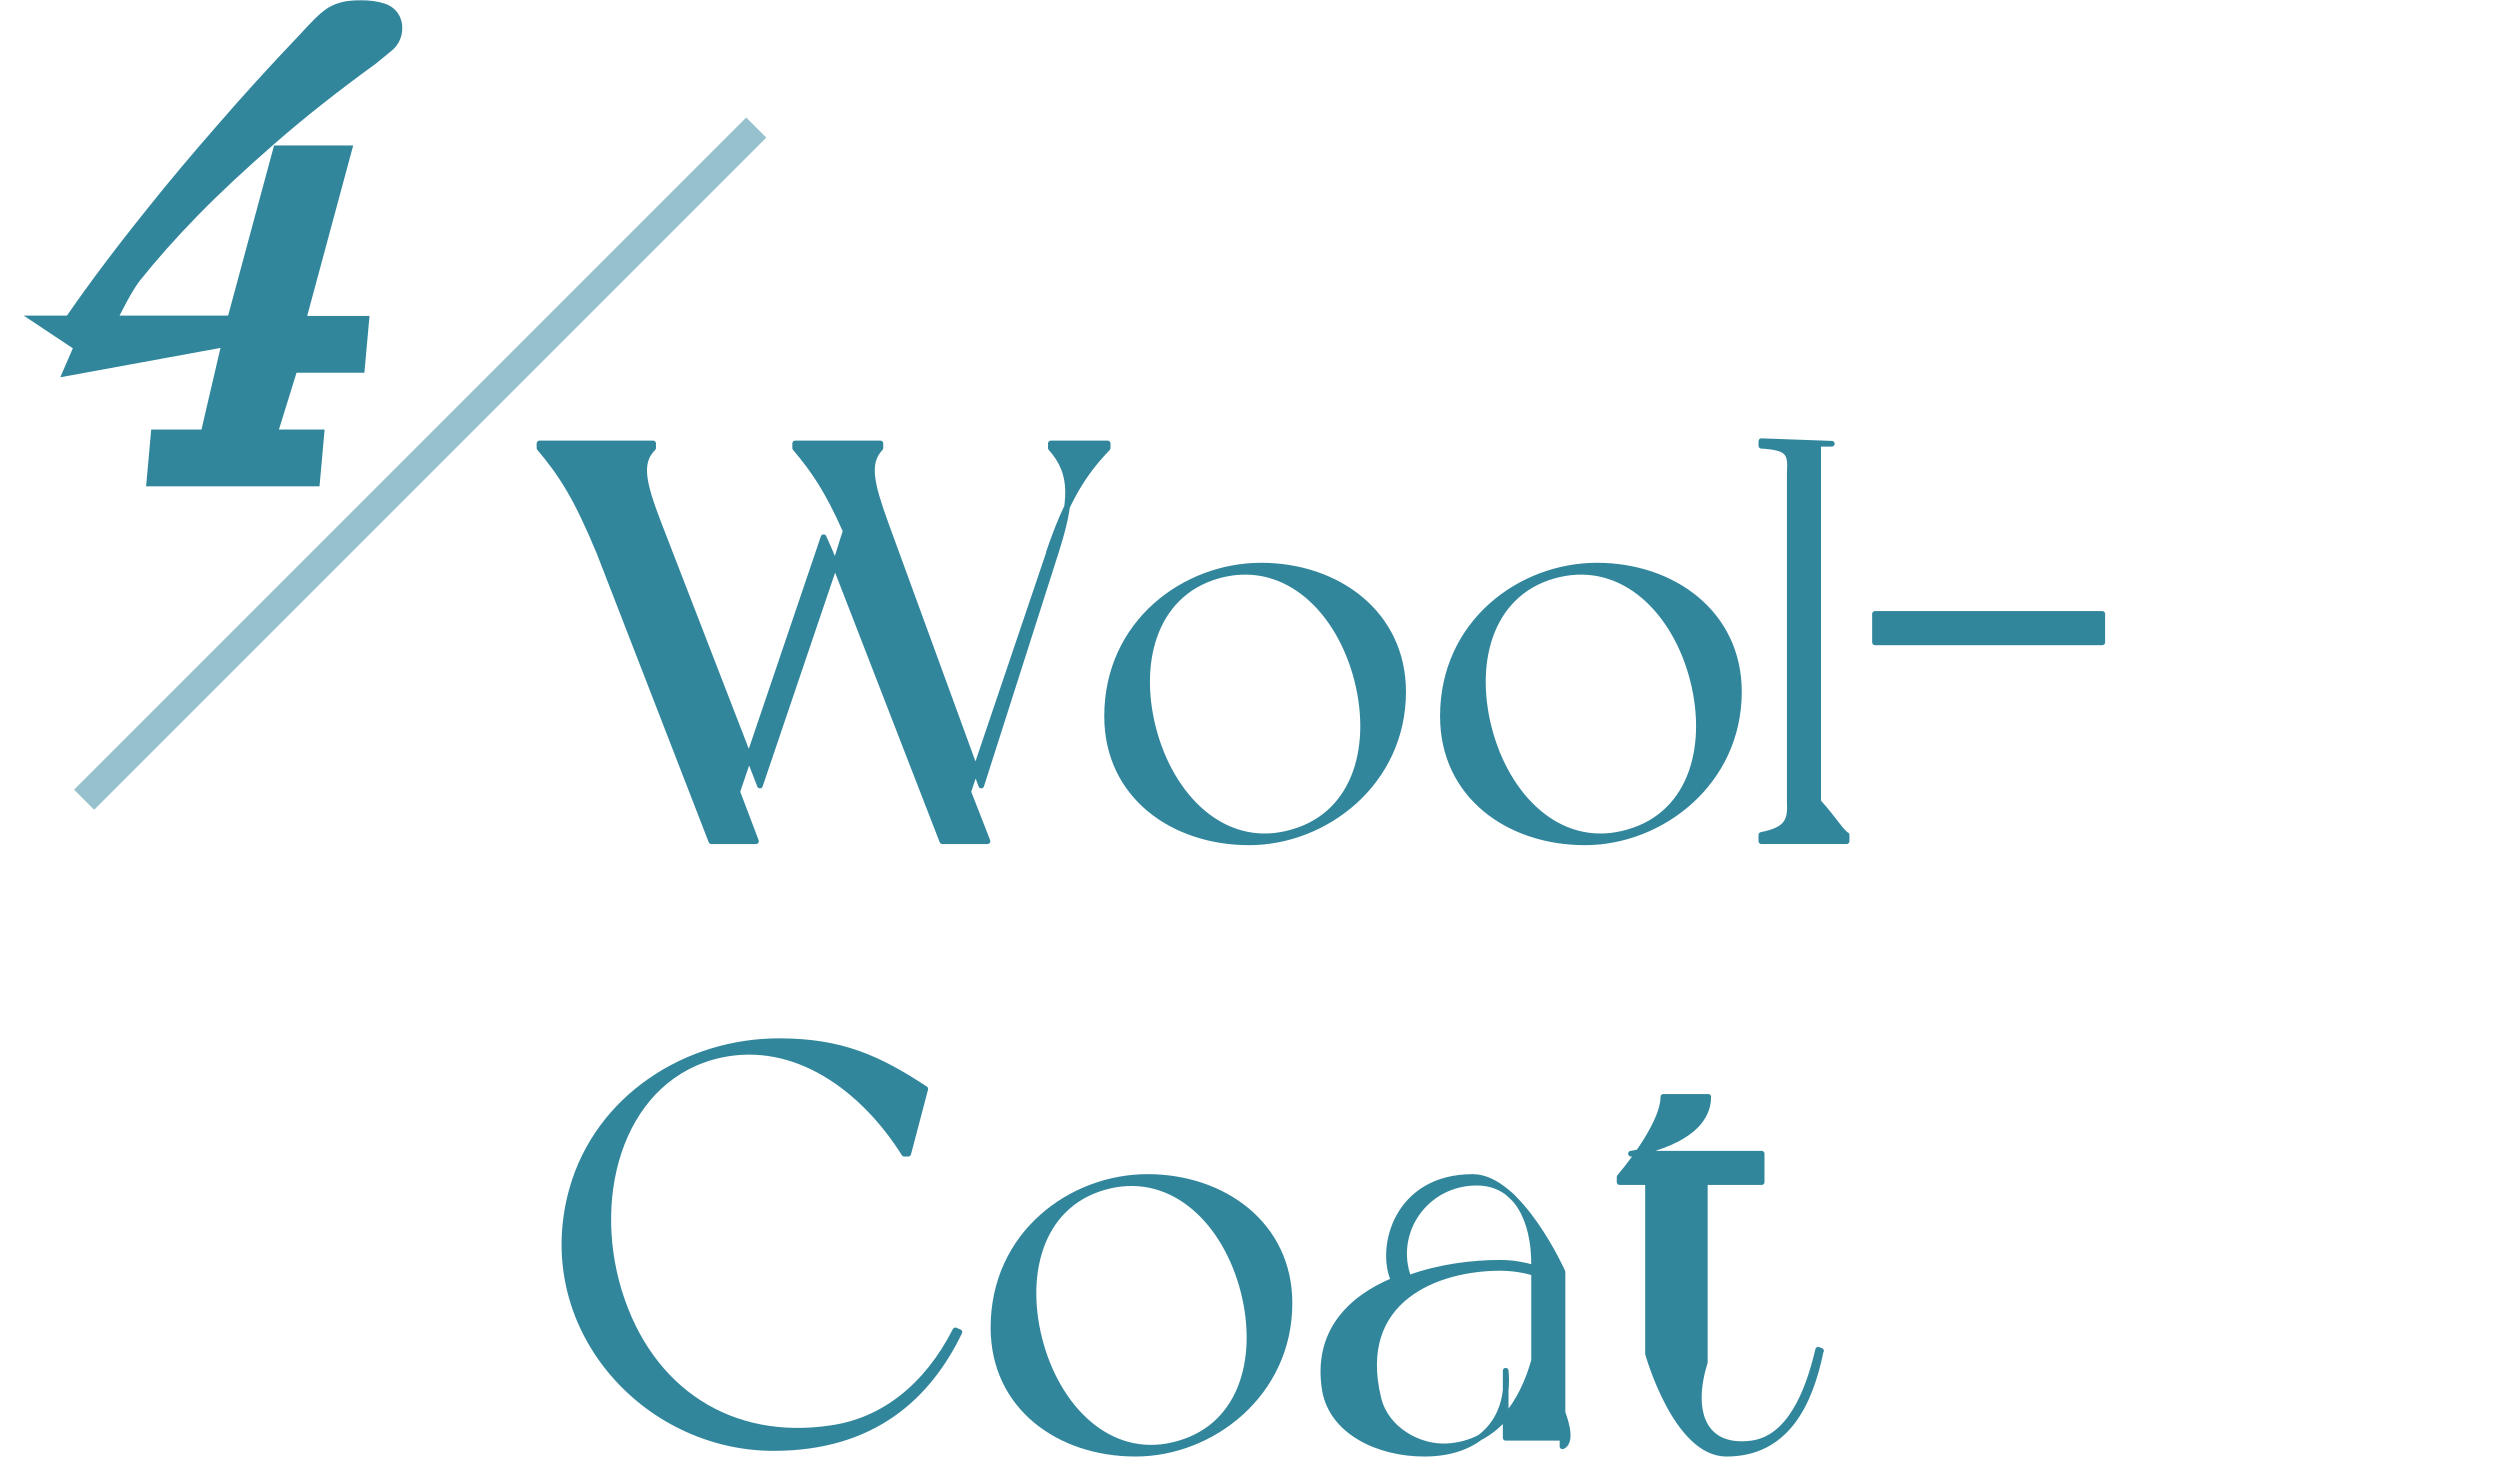 <?xml version="1.0" encoding="UTF-8"?>
<svg id="_レイヤー_2" data-name="レイヤー 2" xmlns="http://www.w3.org/2000/svg" viewBox="0 0 88 51.61">
  <defs>
    <style>
      .cls-1, .cls-2 {
        fill: none;
      }

      .cls-3, .cls-2 {
        stroke-miterlimit: 10;
      }

      .cls-3, .cls-2, .cls-4 {
        stroke: #31869c;
      }

      .cls-3, .cls-4 {
        fill: #31869c;
      }

      .cls-2 {
        opacity: .5;
      }

      .cls-4 {
        stroke-linejoin: round;
        stroke-width: .2px;
      }
    </style>
  </defs>
  <g id="design">
    <path class="cls-3" d="M8.42,11.61H2.49l.09.06c.29-.43.69-1,1.2-1.69.51-.69,1.12-1.48,1.82-2.35.7-.88,1.5-1.83,2.39-2.85.89-1.03,1.86-2.1,2.92-3.21.2-.22.37-.4.51-.54.14-.14.27-.25.39-.33.12-.07.25-.12.39-.15.14-.03.31-.04.53-.04.25,0,.46.03.65.09.19.06.28.19.28.39,0,.16-.06.29-.17.39-.12.1-.3.25-.56.46-1.35.98-2.54,1.92-3.57,2.82-1.03.9-1.95,1.75-2.75,2.57-.8.82-1.49,1.6-2.08,2.34-.59.75-1.58,3.05-1.58,3.05l5.46-1,1.62-6h1.75l-1.62,6h2.3l-.09,1h-2.3l-.93,3h1.74l-.09,1h-5.1l.09-1h1.71l.93-4Z"/>
    <line class="cls-2" x1="26.62" y1="4.49" x2="2.96" y2="28.15"/>
    <g>
      <path class="cls-4" d="M36.93,19.45l-2.85,8.42.68,1.74h-1.59l-3.94-10.16s-.16-.36-.24-.54l-3.04,8.96.66,1.74h-1.57l-3.94-10.16c-.82-1.98-1.35-2.78-2.11-3.68v-.16h4v.16c-.52.52-.36,1.22.2,2.68l3.56,9.2,2.78-8.2c.08-.26.16-.52.24-.76-.64-1.44-1.12-2.14-1.78-2.92v-.16h3v.16c-.49.52-.34,1.22.19,2.68l3.36,9.2,2.62-8.2c.58-1.82.64-2.78-.17-3.68v-.16h2v.16c-.86.9-1.43,1.8-2.07,3.68Z"/>
      <path class="cls-4" d="M49.39,24.35c0,3.2-2.74,5.3-5.42,5.3s-5-1.64-5-4.44c0-3.3,2.74-5.3,5.42-5.3s5,1.68,5,4.44ZM47.71,23.71c-.7-2.4-2.58-4.1-4.86-3.44-2.28.66-2.9,3.16-2.2,5.58.7,2.4,2.58,4.12,4.86,3.44,2.28-.66,2.9-3.16,2.2-5.58Z"/>
      <path class="cls-4" d="M61.21,24.35c0,3.2-2.74,5.3-5.42,5.3s-5-1.64-5-4.44c0-3.3,2.74-5.3,5.42-5.3s5,1.68,5,4.44ZM59.53,23.71c-.7-2.4-2.58-4.1-4.86-3.44-2.28.66-2.9,3.16-2.2,5.58.7,2.4,2.58,4.12,4.86,3.44,2.28-.66,2.9-3.16,2.2-5.58Z"/>
      <path class="cls-4" d="M65,29.39v.22h-3v-.22c.9-.18,1.04-.48,1-1.18v-11.56c.04-.7-.02-.9-1-.96v-.16l2.48.09h-.48v12.6c.62.7.76,1,1,1.18Z"/>
      <path class="cls-4" d="M74,22.61v-1h-8v1h8Z"/>
      <path class="cls-4" d="M33.77,46.89c-1.08,2.24-3,4.08-6.54,4.08-4.57,0-8.44-4.3-7.09-9.11.9-3.2,4-5.23,7.33-5.21,2.12.01,3.41.57,5.1,1.68l-.6,2.28h-.14c-1.46-2.32-3.84-4.04-6.46-3.48-3.42.74-4.66,4.78-3.58,8.32,1.08,3.52,3.96,5.36,7.48,4.82,1.8-.26,3.34-1.44,4.36-3.44l.14.06Z"/>
      <path class="cls-4" d="M45.39,45.87c0,3.2-2.74,5.3-5.42,5.3s-5-1.64-5-4.44c0-3.3,2.74-5.3,5.42-5.3s5,1.68,5,4.44ZM43.71,45.23c-.7-2.4-2.58-4.1-4.86-3.44s-2.9,3.16-2.2,5.58c.7,2.4,2.58,4.12,4.86,3.44,2.28-.66,2.9-3.16,2.2-5.58Z"/>
      <path class="cls-4" d="M55,50.61h-2v-2.36c.17,1.76-.94,2.92-2.86,2.92-1.64,0-3.24-.78-3.5-2.22-.34-2.04.88-3.24,2.42-3.88-.52-1.16.1-3.64,2.78-3.64,1.66,0,3.16,3.34,3.16,3.34v4.96s.41,1,0,1.18v-.3ZM54,47.89v-3.08c-.1-.04-.58-.18-1.2-.18-2.18,0-5.14,1.08-4.28,4.6.26,1.08,1.42,1.74,2.42,1.68,1.74-.1,2.66-1.58,3.06-3.02ZM49.58,44.99c1.08-.4,2.28-.54,3.22-.54.46,0,.86.08,1.2.18v-.14c0-1.52-.6-2.86-2.02-2.86-1.8,0-3,1.74-2.4,3.36Z"/>
      <path class="cls-4" d="M64.09,47.55c-.38,1.88-1.22,3.62-3.32,3.62-1.78,0-2.76-3.52-2.76-3.52v-6.04h-1v-.18s1.54-1.78,1.54-2.82h1.58c0,1.62-2.72,2-2.72,2h4.6v1h-2v6.34c-.54,1.74-.06,3.08,1.65,2.86,1.32-.18,1.98-1.76,2.34-3.3l.1.04Z"/>
    </g>
    <rect class="cls-1" y=".5" width="88" height="51.11"/>
  </g>
</svg>